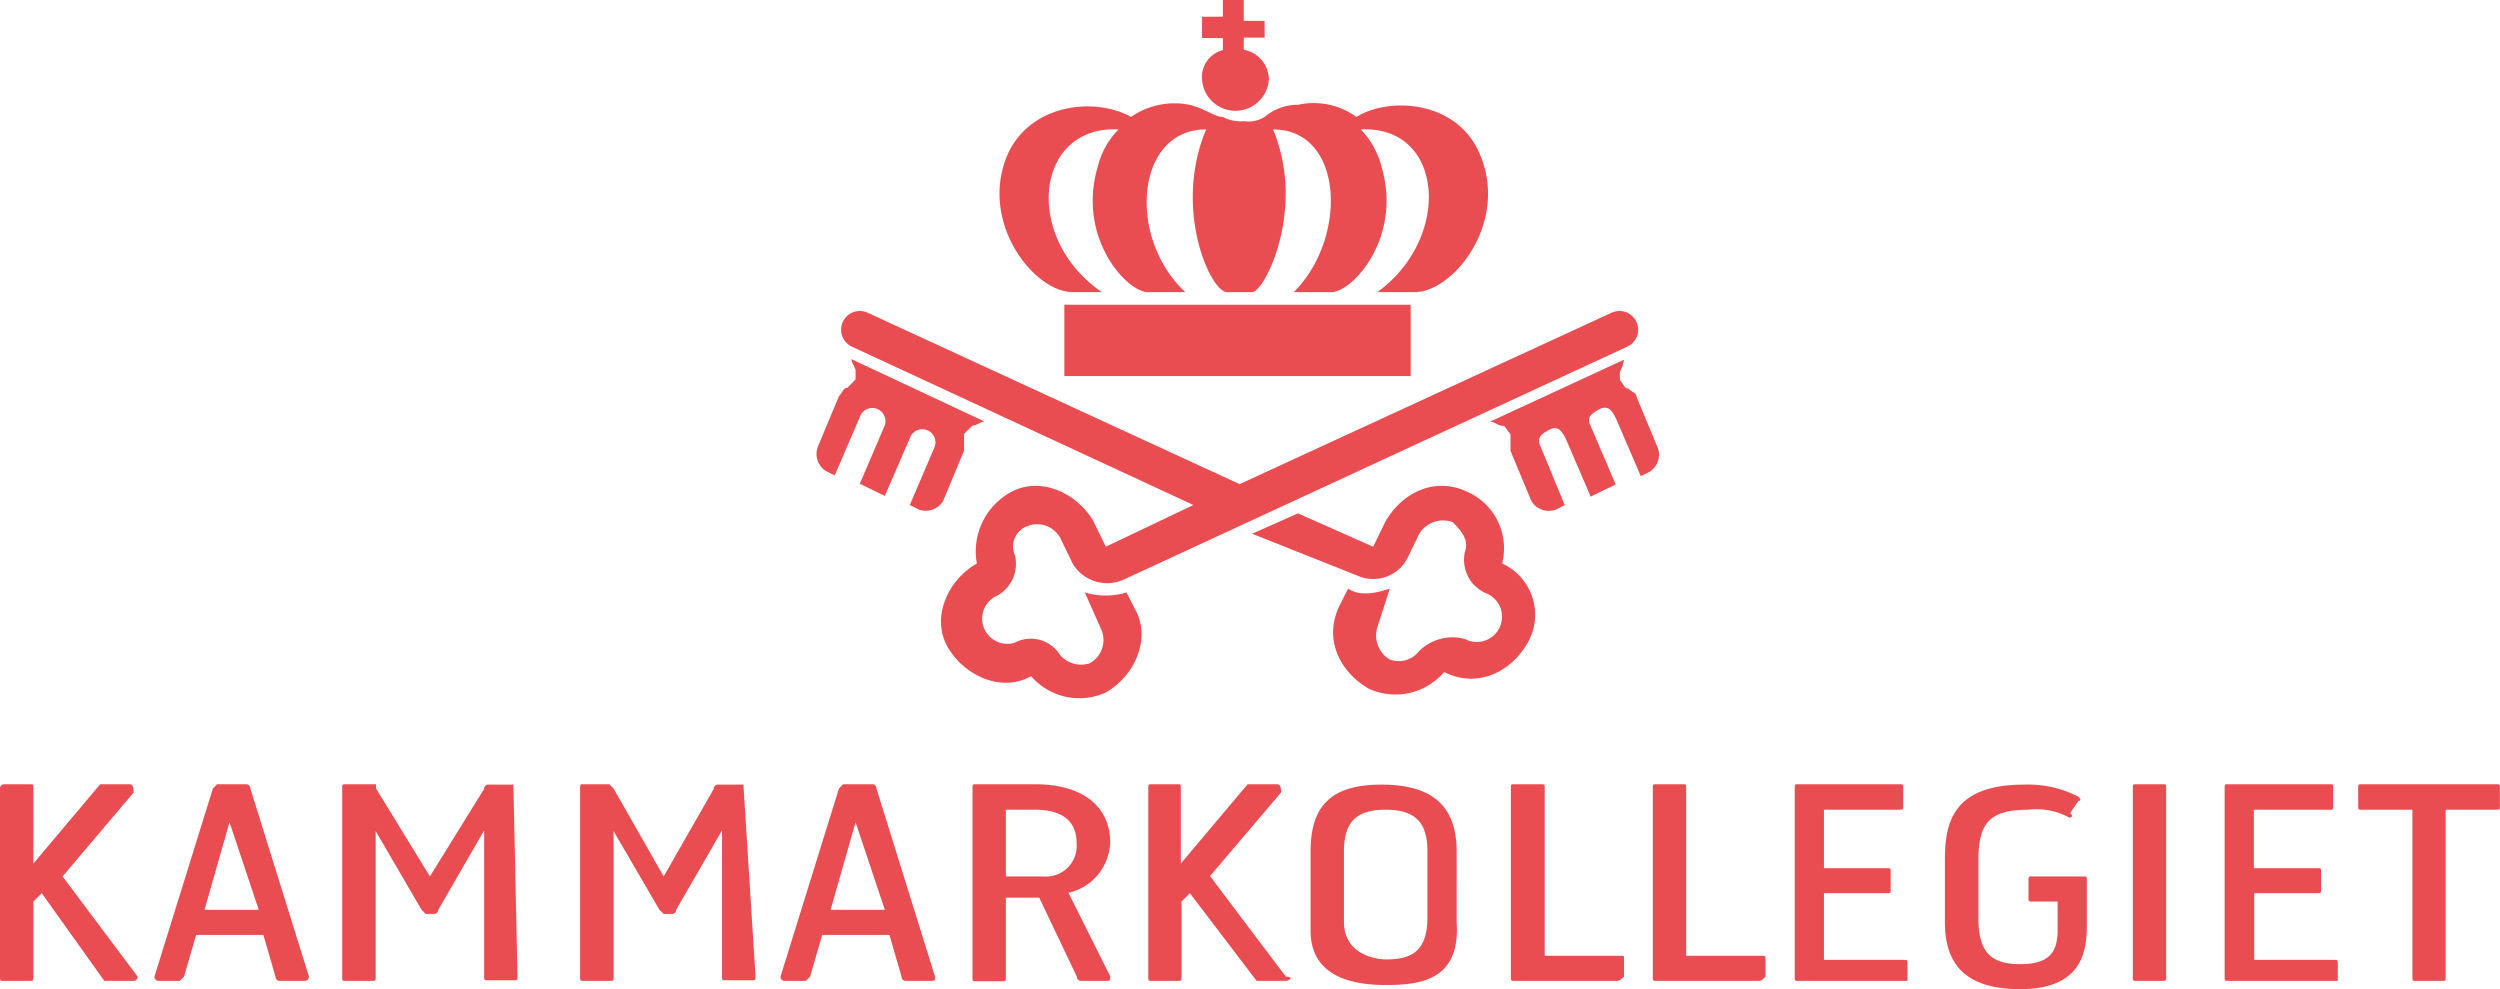 <svg xmlns="http://www.w3.org/2000/svg" viewBox="0 0 206.09 81.54"><defs><style>.cls-1{fill:#ea4d51;}</style></defs><title>kammargollegiet</title><g id="Lager_2" data-name="Lager 2"><g id="Lager_1-2" data-name="Lager 1"><path class="cls-1" d="M170.66,67.44a5.66,5.66,0,0,0-3.44-.69c-3.1,0-4.13,1-4.13,4.13v4.81c0,2.76,1,3.79,3.44,3.79,2.06,0,3.09-.69,3.09-2.75V74.32h-2.06c-.34,0-.34,0-.34-.35V72.6c0-.35,0-.35.34-.35h4.13c.34,0,.34,0,.34.35v3.78c0,2.41-.69,5.16-5.5,5.16-4.13,0-6.2-1.72-6.2-5.5V70.88c0-3.1.69-6.2,6.54-6.2a9.08,9.08,0,0,1,4.47,1s.35.34,0,.34l-.68,1c.34.35,0,.35,0,.35M114.23,81.2c-5.16,0-6.19-2.41-6.19-4.47V70.19c0-3.79,1.72-5.51,5.85-5.51s6.19,1.72,6.19,5.51V76C120.42,80.86,117,81.2,114.23,81.2Zm0-14.45c-2.41,0-3.44,1-3.44,3.44V76c0,2.75,2.75,3.09,3.44,3.09,1.72,0,3.44-.34,3.44-3.44v-5.5C117.67,67.78,116.64,66.75,114.23,66.75Zm87.05,14.11h-2.07c-.34,0-.34,0-.34-.35V66.75h-4.13c-.34,0-.34,0-.34-.35V65c0-.35,0-.35.34-.35h11c.34,0,.34,0,.34.35V66.4c0,.35,0,.35-.34.35h-4.13V80.51C201.62,80.86,201.62,80.86,201.28,80.86Zm-23.05,0h-2.07c-.34,0-.34,0-.34-.35V65c0-.35,0-.35.34-.35h2.07c.34,0,.34,0,.34.35V80.51C178.57,80.86,178.57,80.86,178.23,80.86Zm-21.34,0h-8.6c-.34,0-.34,0-.34-.35V65c0-.35,0-.35.34-.35h8.26c.34,0,.34,0,.34.35V66.4c0,.35,0,.35-.34.35h-6.19v4.82h5.16c.34,0,.34,0,.34.34v1.38c0,.34,0,.34-.34.34h-5.16v5.5h6.53c.35,0,.35,0,.35.35v1.38Zm35.44,0h-8.6c-.34,0-.34,0-.34-.35V65c0-.35,0-.35.34-.35H192c.34,0,.34,0,.34.35V66.4c0,.35,0,.35-.34.35h-6.2v4.82H191c.34,0,.34,0,.34.34v1.38c0,.34,0,.34-.34.34h-5.17v5.5h6.54c.35,0,.35,0,.35.35v1.38Zm-59.18,0H124.9c-.35,0-.35,0-.35-.35V65c0-.35,0-.35.35-.35H127c.34,0,.34,0,.34.35V78.79h6.2c.34,0,.34,0,.34.34v1.38C133.5,80.86,133.5,80.86,133.15,80.86Zm11.7,0h-8.26c-.34,0-.34,0-.34-.35V65c0-.35,0-.35.34-.35h2.07c.34,0,.34,0,.34.35V78.79h6.2c.34,0,.34,0,.34.34v1.38C145.2,80.86,145.2,80.86,144.85,80.86Zm-53.67,0H89.11a.34.34,0,0,1-.34-.35L85.67,74H82.92v6.54c0,.35,0,.35-.34.35H80.51c-.34,0-.34,0-.34-.35V65c0-.35,0-.35.34-.35h4.82c3.78,0,6.19,1.72,6.19,4.82a4.42,4.42,0,0,1-3.44,4.13l3.44,6.88C91.52,80.86,91.52,80.86,91.18,80.86ZM82.92,66.75v5.5H86a2.53,2.53,0,0,0,2.75-2.75c0-2.41-2.07-2.75-3.44-2.75Zm-40.6-2.07H40.26a.34.34,0,0,0-.35.35l-4.47,7.22L31,65v-.35H28.56c-.35,0-.35,0-.35.35V80.51c0,.35,0,.35.35.35h2.06c.35,0,.35,0,.35-.35v-12L34.75,75l.34.34h.69a.34.34,0,0,0,.35-.34l3.78-6.54v12c0,.35,0,.35.35.35h2.06c.34,0,.34,0,.34-.35l-.34-15.83Zm18.92,0H59.18a.34.34,0,0,0-.34.35l-4.13,7.22L50.58,65l-.35-.35H48.17c-.35,0-.35,0-.35.35V80.51c0,.35,0,.35.35.35h2.06c.35,0,.35,0,.35-.35v-12L54.36,75l.35.34h.68a.34.34,0,0,0,.35-.34l3.78-6.54v12c0,.35,0,.35.35.35h2.06c.35,0,.35,0,.35-.35l-1-15.83ZM25.12,80.86H23.05a.34.34,0,0,1-.34-.35l-1-3.44H16.17l-1,3.44-.35.35H13.07a.34.34,0,0,1-.34-.35L17.55,65l.34-.35H20.3a.34.34,0,0,1,.34.35l4.82,15.48A.34.34,0,0,1,25.12,80.86Zm-6.2-13.08L16.86,75h4.47ZM76.73,80.86H74.66a.34.34,0,0,1-.34-.35l-1-3.44H67.78l-1,3.44-.35.35H64.68a.34.34,0,0,1-.34-.35L69.16,65l.34-.35h2.41a.34.34,0,0,1,.34.35l4.82,15.48C77.07,80.86,77.07,80.86,76.73,80.86Zm-6.2-13.08L68.47,75h4.47ZM11,80.86H8.6L3.44,73.63l-.69.69v6.19c0,.35,0,.35-.34.35H.34c-.34,0-.34,0-.34-.35V65a.34.34,0,0,1,.34-.35H2.41c.34,0,.34,0,.34.35v6.19l5.51-6.54h2.41c.34,0,.34.35.34.69L5.16,72.25l6.19,8.26A.34.34,0,0,1,11,80.86Zm0,0H8.6L3.44,73.63l-.69.69v6.19c0,.35,0,.35-.34.35H.34c-.34,0-.34,0-.34-.35V65a.34.34,0,0,1,.34-.35H2.41c.34,0,.34,0,.34.35v6.19l5.51-6.54h2.41c.34,0,.34.35.34.69L5.16,72.25l6.19,8.26A.34.34,0,0,1,11,80.86Zm95,0h-2.41l-5.5-7.23-.69.69v6.19c0,.35,0,.35-.34.35H95c-.34,0-.34,0-.34-.35V65c0-.35,0-.35.34-.35H97c.34,0,.34,0,.34.35v6.19l5.51-6.54h2.4c.35,0,.35.35.35.69l-5.85,6.88L106,80.51C106.66,80.51,106.32,80.86,106,80.86Z"/><path class="cls-1" d="M70.19,29.59c0,.34.34.69.34,1v.69l-.68.69c-.35,0-.35.34-.69.69l-1.72,4.12a1.66,1.66,0,0,0,.68,2.07l.69.34,2.07-4.81a1.08,1.08,0,1,1,2.06.68l-2.06,4.82,2.06,1L75,36.13a1.08,1.08,0,1,1,2.06.68L75,41.63l.68.35a1.67,1.67,0,0,0,2.07-.69l1.72-4.13V35.78l.69-.69c.34,0,.69-.34,1-.34l-11-5.16M125.93,53c-1.38,2.4-4.13,3.78-6.88,2.4a5.28,5.28,0,0,1-6.2,1.38c-2.41-1.38-3.78-4.13-2.41-6.88l.69-1.38c1,.69,2.41.35,3.44,0l-1,3.1a2.31,2.31,0,0,0,1,2.75,2.12,2.12,0,0,0,2.41-.69,3.9,3.9,0,0,1,3.79-1,2.08,2.08,0,1,0,1.72-3.78,3,3,0,0,1-1.72-3.44c.34-1-.35-1.72-1-2.41A2.3,2.3,0,0,0,117,44l-1,2.06a3.18,3.18,0,0,1-4.13,1.38L103.22,44,107,42.32l6.2,2.75,1-2.06c1.38-2.41,4.13-3.79,6.88-2.41a5.09,5.09,0,0,1,2.75,5.85A4.65,4.65,0,0,1,125.93,53Zm-3.1-18.24c.35,0,.69.34,1,.34s.35.35.69.69v1.38l1.72,4.13a1.67,1.67,0,0,0,2.07.69l.68-.35L127,36.81c-.34-.68,0-1,.69-1.37s1,0,1.37.69l2.07,4.81,2.06-1-2.06-4.82c-.35-.68,0-1,.69-1.37s1,0,1.37.69l2.07,4.81.69-.34a1.66,1.66,0,0,0,.68-2.07l-1.72-4.12c0-.35-.34-.35-.68-.69-.35,0-.35-.35-.69-.69v-.69a3.52,3.52,0,0,0,.34-1ZM92.55,47.82a3.32,3.32,0,0,1-4.13-1.37l-1-2.07a2.17,2.17,0,0,0-2.75-1,1.78,1.78,0,0,0-1,2.41,3,3,0,0,1-1.72,3.44A2.08,2.08,0,0,0,83.61,53a2.84,2.84,0,0,1,3.78,1,2.29,2.29,0,0,0,2.41.69,2.17,2.17,0,0,0,1-2.76l-1.37-3.09a5.93,5.93,0,0,0,3.44,0l.69,1.37c1.37,2.41,0,5.51-2.41,6.88A5.26,5.26,0,0,1,85,55.74c-2.4,1.37-5.5,0-6.88-2.41s0-5.51,2.41-6.88a5.56,5.56,0,0,1,2.75-5.85c2.41-1.38,5.51,0,6.88,2.41l1,2.06,7.22-3.44L70.19,28.56a1.54,1.54,0,1,1,1.38-2.76l30.62,14.11L132.81,25.8a1.54,1.54,0,0,1,1.38,2.76Zm23.74-22.7V31H87.74V25.12ZM104.6,6.54a2.76,2.76,0,0,1-5.51,0,2.29,2.29,0,0,1,1.72-2.41v-1H99.09V1.38h1.72V0h1.72V1.72h1.72V3.1h-1.72v1A2.52,2.52,0,0,1,104.6,6.54Zm-3.45,17.54c-1.37,0-4.47-6.88-1.72-13.41-5.84,0-6.53,8.94-1.72,13.41H94.62c-1.72,0-5.85-4.47-4.13-10.32a6.57,6.57,0,0,1,1.72-3.09c-6.88-.35-7.91,8.94-1.38,13.41H88.42c-3.09,0-7.56-5.5-5.5-11,1.72-4.47,7.22-5.16,10.32-3.44a6.28,6.28,0,0,1,4.82-1c1.37.35,2.06,1,2.75,1a3.06,3.06,0,0,0,1.72.35,2.53,2.53,0,0,0,1.72-.35,4.2,4.2,0,0,1,2.75-1,6,6,0,0,1,4.82,1c2.75-1.72,8.6-1.37,10.32,3.44,2.07,5.51-2.41,11-5.5,11h-3.1c6.19-4.47,5.51-13.76-1.37-13.41a6.74,6.74,0,0,1,1.72,3.09c1.72,5.85-2.41,10.32-4.13,10.32h-3.1c4.47-4.47,4.13-13.41-1.72-13.41,2.75,6.53-.69,13.41-1.72,13.41Z"/></g></g></svg>